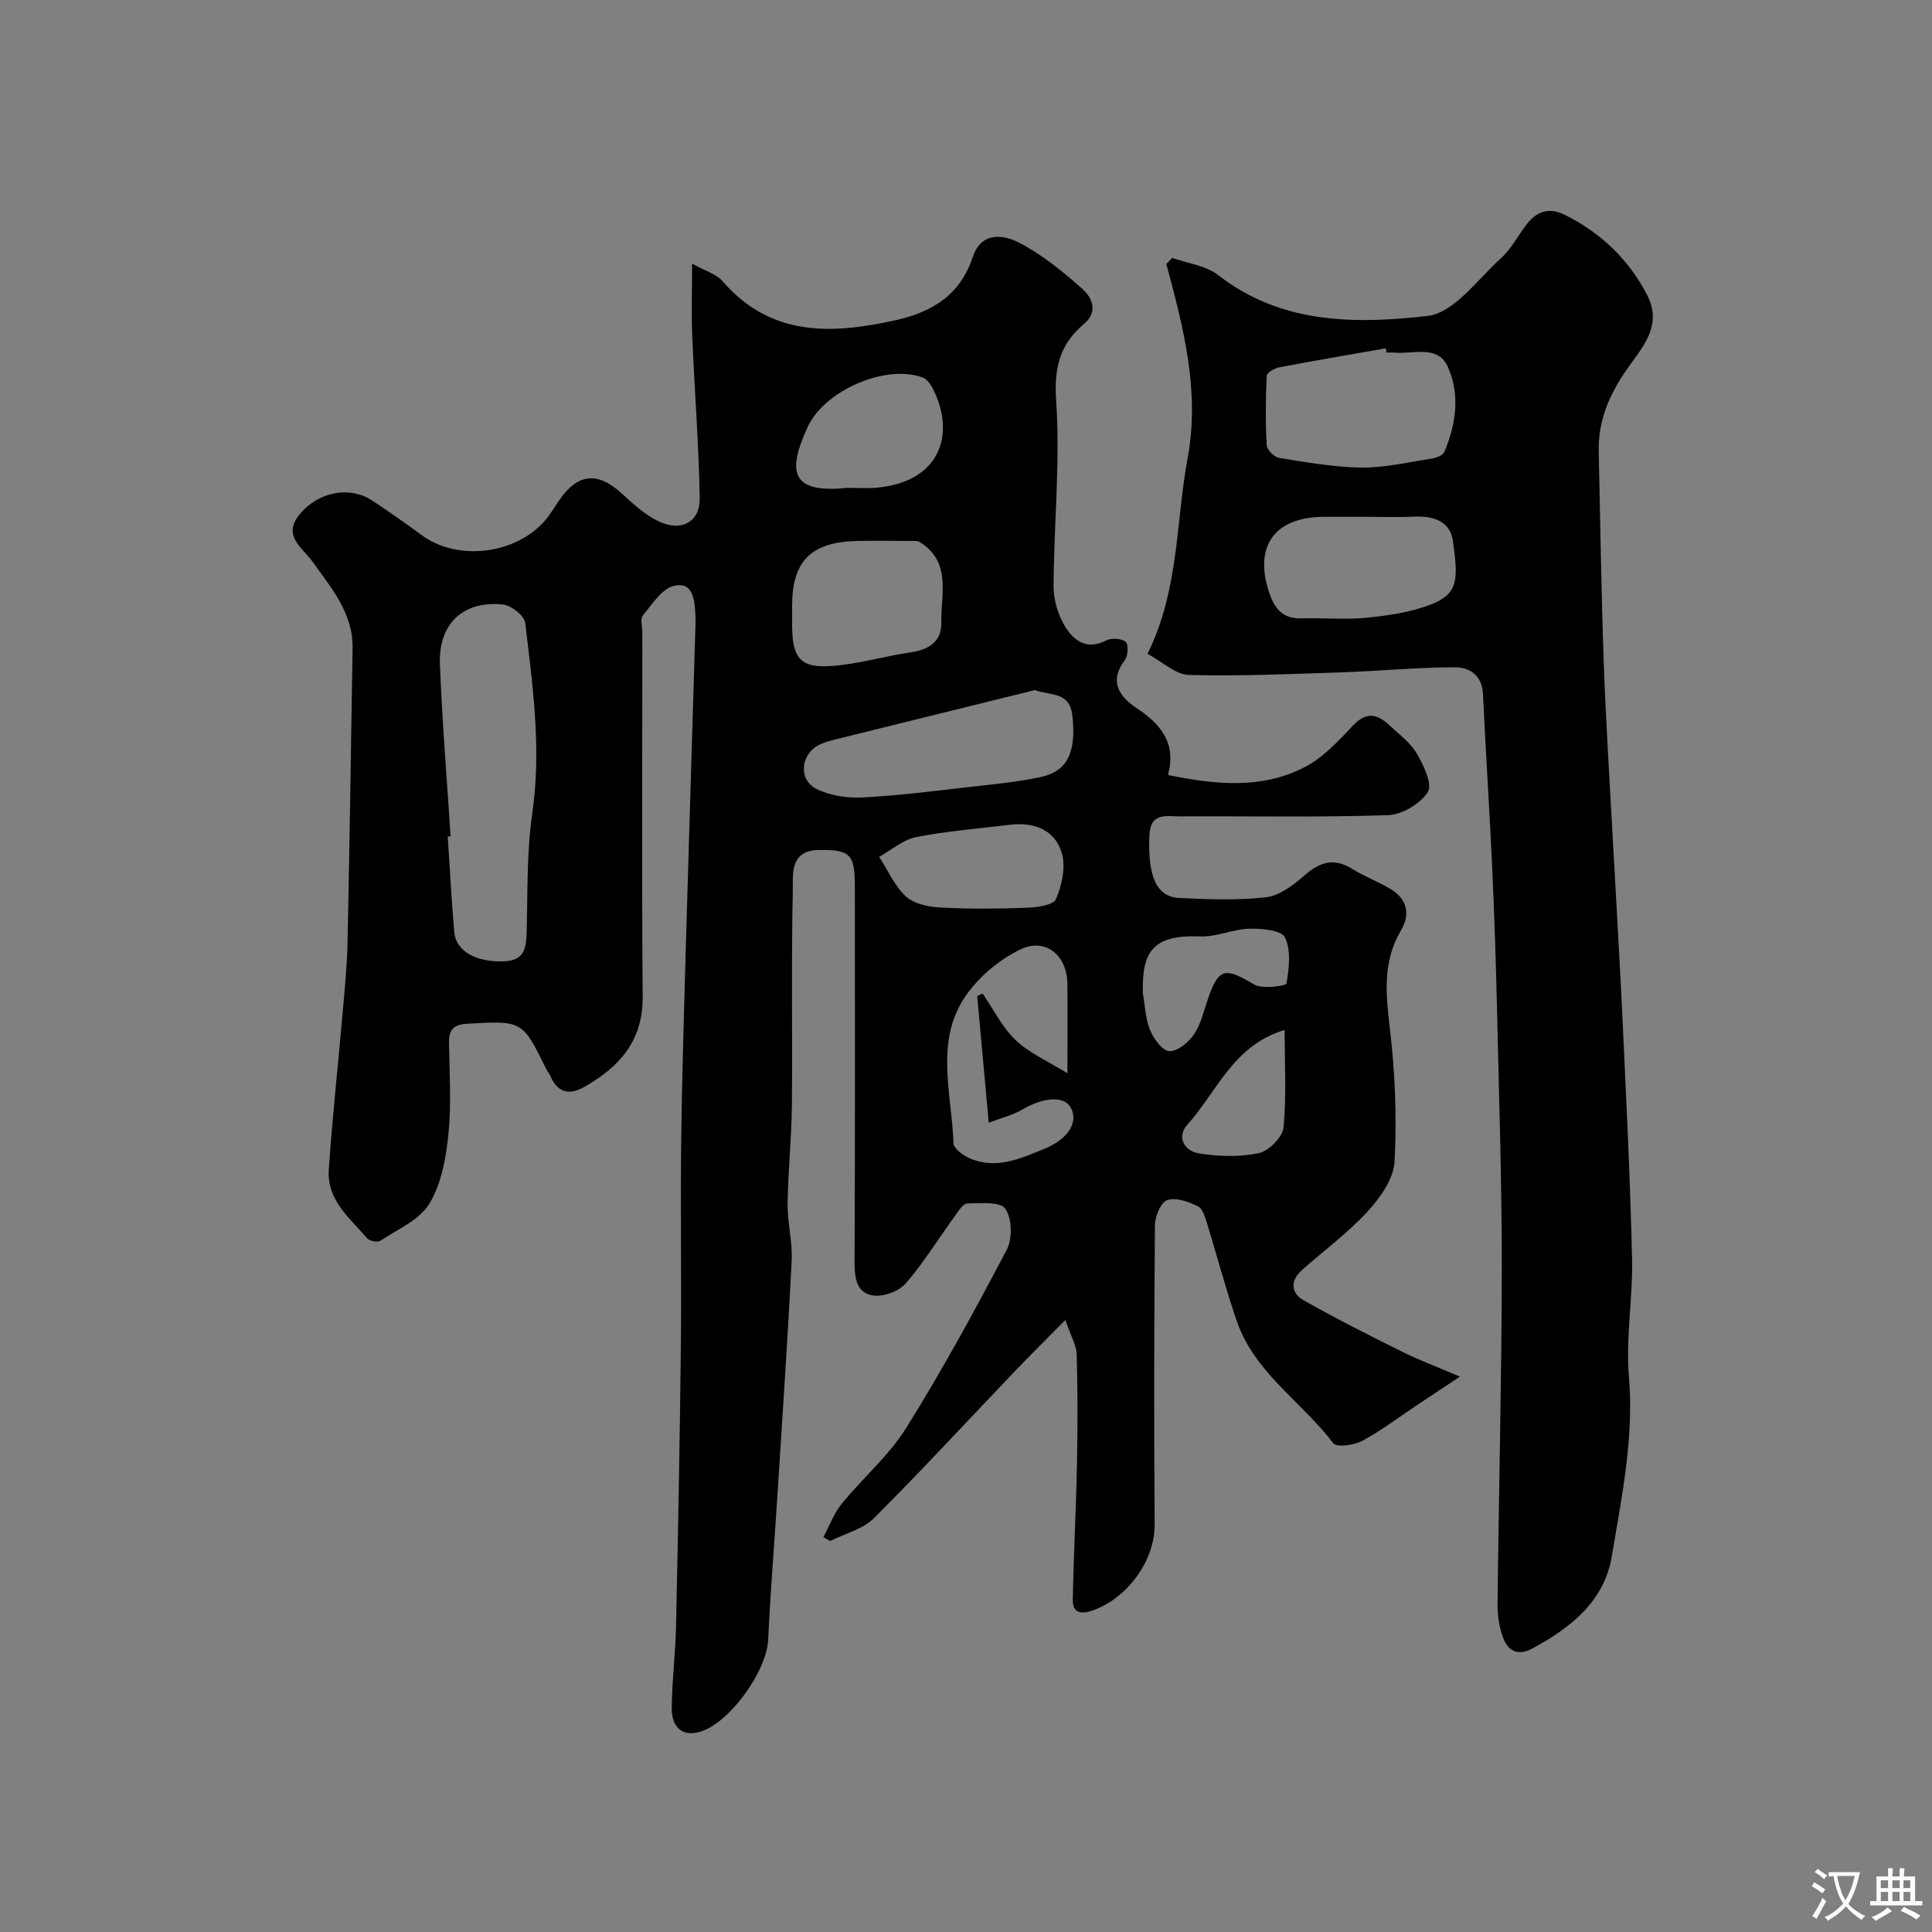 <svg enable-background="new 0 0 400 400" viewBox="0 0 400 400" xmlns="http://www.w3.org/2000/svg"><rect x="0" y="0" width="400" height="400" fill="#808080" stroke="none"/><path d="m220.57 273.29c-4.23 4.28-7.44 7.46-10.57 10.73-9.67 10.12-19.16 20.42-29.06 30.3-2.3 2.29-5.99 3.19-9.05 4.72-.47-.26-.94-.53-1.41-.79 1.23-2.3 2.13-4.87 3.74-6.85 4.36-5.36 9.8-10 13.42-15.79 7.48-11.98 14.25-24.41 20.82-36.92 1.19-2.27 1.07-6.49-.34-8.45-1.08-1.51-5.14-1.12-7.86-1.07-.87.02-1.83 1.57-2.55 2.57-3.38 4.66-6.42 9.61-10.16 13.95-1.4 1.62-4.48 2.8-6.61 2.55-3.51-.4-4.02-3.48-4.01-6.83.12-26 .07-51.99.06-77.99 0-6.6-1.03-7.52-7.4-7.44-6.16.07-5.38 5.08-5.45 8.48-.33 14.82-.04 29.66-.19 44.49-.07 6.77-.8 13.53-.88 20.3-.05 3.93 1.04 7.89.84 11.8-.81 15.98-1.9 31.94-2.91 47.91-.65 10.19-1.48 20.38-1.96 30.58-.31 6.49-8.13 17.47-14.36 19.08-3.82.99-5.62-1.51-5.6-4.84.03-5.6.76-11.2.88-16.8.42-19.26.79-38.53 1-57.8.16-14.16-.1-28.33.07-42.49.16-13.6.59-27.2.97-40.8.63-22.04 1.32-44.07 1.98-66.1.03-.83.04-1.67 0-2.5-.16-3.06-.47-6.94-4.46-5.99-2.51.59-4.52 3.83-6.44 6.14-.57.69-.09 2.26-.09 3.43 0 25.16-.13 50.33.07 75.49.07 9.1-4.78 14.52-12.04 18.65-3.25 1.85-5.63 1.19-7.11-2.33-.19-.45-.57-.82-.78-1.27-4.98-10.17-4.98-10.09-16.36-9.46-2.78.15-3.85 1.15-3.81 3.91.1 6.33.51 12.71-.12 18.98-.5 4.92-1.45 10.26-3.94 14.37-2.05 3.39-6.6 5.31-10.17 7.68-.57.38-2.23.05-2.72-.53-3.61-4.16-8.36-7.94-7.94-14.15.73-10.82 1.92-21.6 2.86-32.41.43-4.93.93-9.86 1.03-14.8.42-20.26.71-40.53 1.04-60.8.12-7.28-4.42-12.46-8.27-17.88-2.17-3.06-6.39-5.37-2.65-9.88 3.88-4.68 10.39-5.88 15.04-2.77 3.39 2.26 6.76 4.58 10.03 7.02 7.89 5.92 20.94 3.94 26.63-4.13.66-.93 1.27-1.9 1.9-2.84 3.92-5.82 8.1-6.16 13.26-1.37 2.35 2.18 4.87 4.46 7.74 5.73 4.53 2.01 8.27-.13 8.19-4.88-.19-11.22-1.08-22.43-1.55-33.66-.19-4.56-.03-9.14-.03-14.96 2.7 1.51 5 2.13 6.29 3.63 10 11.54 22.51 11.03 35.78 8.1 7.69-1.7 13.45-5.27 16.04-13.1 1.76-5.29 6.33-4.67 9.65-2.94 4.72 2.45 8.99 5.96 13.01 9.51 2.07 1.82 3.37 4.75.37 7.28-5.05 4.25-6.23 9.13-5.76 16 .85 12.69-.47 25.51-.54 38.28-.02 2.79.9 5.91 2.34 8.3 1.78 2.96 4.52 5.06 8.58 2.95 1.06-.55 3.12-.43 3.99.28.62.5.53 2.91-.14 3.78-3.36 4.37-1.14 7.58 2.29 9.86 5.12 3.39 8.43 7.31 6.62 13.94 9.88 2.03 19.37 2.96 28.23-1.58 3.81-1.95 7.02-5.37 10.01-8.58 2.74-2.94 5-2.56 7.53-.2 2.01 1.88 4.38 3.59 5.73 5.89 1.42 2.42 3.32 6.39 2.31 7.99-1.53 2.44-5.34 4.7-8.25 4.8-14.32.48-28.66.18-42.99.25-2.8.01-6.21-.91-6.41 3.92-.36 8.39 1.4 12.74 6.14 12.97 5.98.29 12.05.54 17.97-.14 2.8-.32 5.67-2.47 7.92-4.46 3.2-2.82 6.13-3.8 9.96-1.42 2.47 1.53 5.23 2.6 7.75 4.06 3.61 2.09 4.39 5.23 2.32 8.73-3.87 6.57-3.08 13.37-2.24 20.55 1.05 9.02 1.43 18.21.94 27.26-.19 3.57-2.96 7.48-5.57 10.32-4.09 4.46-9.06 8.11-13.61 12.15-2.41 2.14-2.32 4.73.3 6.22 6.75 3.83 13.69 7.32 20.65 10.77 3.44 1.71 7.06 3.05 11.77 5.06-3.77 2.51-6.31 4.19-8.84 5.87-3.79 2.53-7.44 5.31-11.44 7.46-1.67.9-5.26 1.36-5.94.47-6.51-8.55-16.29-14.6-19.98-25.27-2.27-6.57-4.02-13.32-6.09-19.97-.43-1.38-.91-3.28-1.94-3.8-1.92-.97-4.53-1.9-6.36-1.31-1.31.42-2.54 3.34-2.56 5.15-.18 20.66-.22 41.33-.06 61.99.06 7.72-5.92 15.47-12.9 17.85-2.52.86-4.1.4-4.05-2.28.18-9.42.68-18.84.87-28.26.15-7.5.15-15-.06-22.49-.06-1.87-1.18-3.71-2.35-7.13zm-127.28-100.14c-.2.01-.39.03-.59.04.43 6.58.78 13.18 1.34 19.75.34 4.02 4.57 6.29 10.22 6.1 4.56-.15 4.7-3.03 4.79-6.47.21-8.1 0-16.28 1.16-24.26 1.93-13.28.07-26.29-1.46-39.34-.17-1.48-2.91-3.63-4.62-3.81-8.25-.85-13.39 3.98-13.05 12.43.47 11.87 1.45 23.71 2.21 35.56zm120.94-30.27c-13.8 3.41-27.61 6.82-41.4 10.24-1.1.27-2.21.58-3.22 1.08-3.83 1.89-4.4 7.2-.6 9.12 2.77 1.4 6.32 1.94 9.47 1.79 7.33-.36 14.64-1.31 21.94-2.14 5.01-.57 10.07-1.03 14.99-2.08 5.64-1.2 7.45-5.17 6.61-12.74-.57-4.97-4.29-4.07-7.79-5.27zm-50.23-17.41c0 1.33-.01 2.66 0 3.99.03 6.84 1.71 8.92 8.3 8.42 5.47-.41 10.84-2.03 16.29-2.82 3.78-.55 6.39-2.31 6.3-6.16-.13-5.85 2.19-12.54-4.47-16.67-.5-.31-1.29-.23-1.95-.23-3.68-.02-7.36-.08-11.04 0-9.53.23-13.43 4.16-13.43 13.47zm57 96.74c0-7.25.04-12.9-.01-18.55-.06-5.88-4.53-9.59-9.73-7.09-4.17 2.01-8.2 5.34-10.94 9.07-7 9.54-3.26 20.57-2.91 31.05.04 1.1 1.99 2.54 3.36 3.13 5.45 2.37 10.53.05 15.44-1.96 5.07-2.07 7.08-5.62 5.5-8.51-1.38-2.53-5.62-2.21-10 .34-2.16 1.26-4.7 1.87-7 2.75-.87-9.53-1.63-17.88-2.39-26.22.37-.18.75-.35 1.12-.53 2.23 3.26 4.03 6.96 6.82 9.64 2.75 2.65 6.49 4.25 10.74 6.88zm-45.57-121.21c2 0 4.01.15 5.99-.02 12.97-1.12 16.57-10.77 11.78-20.39-.47-.95-1.25-2.08-2.15-2.42-7.72-2.87-20.37 2.71-23.82 10.21-4.11 8.95-3.86 13.91 8.2 12.62zm33.71 69.75c-6.49.8-13.04 1.3-19.45 2.56-2.72.54-5.12 2.68-7.67 4.09 1.81 2.79 3.19 6.04 5.56 8.21 1.68 1.54 4.66 2.15 7.11 2.28 5.96.32 11.96.27 17.93.05 2.11-.08 5.48-.54 6.01-1.79 1.22-2.87 2.05-6.62 1.22-9.48-1.4-4.83-5.65-6.5-10.71-5.92zm27.48 34.91c.45 2.55.52 5.26 1.48 7.6.74 1.8 2.57 4.31 4.01 4.37 1.69.07 3.96-1.83 5.09-3.48 1.42-2.07 2-4.74 2.84-7.19 2.26-6.57 3.52-6.77 9.59-3.14 1.71 1.02 6.64.3 6.72-.21.54-3.14.98-6.85-.31-9.53-.71-1.49-4.84-1.87-7.4-1.8-3.37.08-6.73 1.73-10.06 1.59-10.06-.41-12.2 3.31-11.96 11.79zm29.35 7.58c-10.67 3.21-14.01 12.79-20.13 19.61-2.38 2.65-.51 5.48 2.37 5.94 4.05.66 8.4.79 12.38-.04 2.07-.43 4.95-3.29 5.14-5.28.64-6.65.24-13.42.24-20.23z" fill="#000001"/><path d="m237.58 135.37c6.56-13.23 5.84-27.28 8.33-40.69 2.52-13.61-.86-26.86-4.44-40.02.41-.42.82-.85 1.23-1.27 3.21 1.15 6.97 1.59 9.53 3.58 13.08 10.19 28.44 10.14 43.34 8.44 5.45-.62 10.31-7.54 15.15-11.91 2.14-1.93 3.53-4.67 5.31-7 2.14-2.79 4.69-3.66 8.05-1.97 7.41 3.73 13.11 9.17 16.93 16.53 3.35 6.45-1.13 10.99-4.28 15.54-3.57 5.16-5.87 10.52-5.73 16.82.32 14.6.52 29.2 1.04 43.79.46 12.71 1.28 25.4 1.96 38.1.65 12.2 1.41 24.4 1.97 36.6.75 16.22 1.56 32.45 1.93 48.69.19 8.1-1.33 16.3-.65 24.33 1.08 12.76-1.5 25.04-3.56 37.36-1.54 9.23-8.5 14.72-16.39 18.99-3.14 1.7-5.19.48-6.19-2.46-.73-2.12-1.09-4.48-1.06-6.73.25-22.93.84-45.86.88-68.79.03-17.6-.55-35.19-.95-52.79-.23-10.1-.55-20.2-1.01-30.3-.56-12.2-1.36-24.4-1.94-36.6-.18-3.86-2.87-5.47-5.81-5.46-7.92.02-15.83.8-23.75 1.06-10.44.35-20.89.81-31.32.53-2.74-.07-5.43-2.69-8.57-4.37zm49.49-62.37c-.05-.29-.1-.58-.16-.88-7.37 1.29-14.75 2.54-22.1 3.94-.96.18-2.52 1.11-2.55 1.75-.22 4.8-.27 9.62 0 14.41.05.95 1.62 2.44 2.65 2.6 5.62.89 11.3 1.92 16.96 1.98 4.83.05 9.69-1.1 14.51-1.85.96-.15 2.35-.66 2.66-1.39 2.45-5.76 3.28-11.95.7-17.64-2.12-4.67-7.27-2.5-11.18-2.92-.49-.05-.99 0-1.49 0zm-3.99 34c-2.99 0-5.98 0-8.96 0-10.42.02-14.74 6.35-11.15 16.26 1.13 3.11 2.96 4.89 6.5 4.77 4.48-.15 9 .31 13.43-.13 4.48-.45 9.09-1.11 13.25-2.71 5.78-2.23 5.79-5.04 4.67-13.14-.59-4.33-4.28-5.28-8.29-5.08-3.14.16-6.3.03-9.45.03z" fill="#000001"/><g fill="#fafbfa"><path d="m377.9 391.2c-.2.3-.4.5-.6.8-.7-.6-1.4-1-2.2-1.5.2-.3.4-.5.5-.8.6.4 1.4.8 2.3 1.5zm-1.8 6.1c-.2-.2-.5-.4-.9-.6.4-.6.8-1.2 1.2-1.9s.7-1.3.9-1.9c.3.3.5.5.8.7-.7 1.3-1.4 2.6-2 3.7zm2.2-9c-.3.3-.5.5-.6.8-.6-.6-1.3-1.1-2-1.5.3-.3.5-.5.6-.7.6.5 1.3.9 2 1.4zm.3.2v-.9h2 4.5c-.3 1.3-.6 2.5-1 3.6s-.9 2.1-1.4 3c.4.5 1 1 1.6 1.4s1.2.8 1.9 1.1c-.3.2-.5.4-.8.8-.4-.3-1-.7-1.6-1.2s-1.2-1.1-1.6-1.6c-.5.6-1.1 1.1-1.7 1.6s-1.4.9-2.1 1.4c-.1-.3-.3-.5-.7-.8.6-.2 1.2-.5 1.9-1s1.4-1.1 2-1.8c-.5-.8-.9-1.6-1.2-2.5s-.6-2-.8-3.2c-.4.1-.7.1-1 .1zm2.5 2.7c.2 1 .7 1.7 1 2.2.3-.5.6-1.1 1-2s.6-1.9.9-3h-3.2-.4c.1.9.3 1.8.7 2.8z"/><path d="m396.5 388.5v1.5 3.6h1.5v.9c-.4 0-1 0-1.7 0h-7.9c-.5 0-.9 0-1.2 0v-.9h1.3v-3.5c0-.7 0-1.2 0-1.6h2.4c0-.8 0-1.4 0-1.7h1c0 .3-.1.8-.1 1.7h1.5c0-.8 0-1.4 0-1.7h1c0 .3-.1.9-.1 1.7zm-8.2 9.2c-.2-.3-.5-.5-.8-.8.8-.3 1.4-.6 1.9-.9s1-.7 1.4-1.1c.3.3.6.5.9.8-1.6 1-2.8 1.6-3.4 2zm2.6-6.8v-1.6h-1.5v1.6zm0 2.7v-1.9h-1.5v1.9zm2.4-2.7v-1.6h-1.5v1.6zm0 2.7v-1.9h-1.5v1.9zm.2 2 .7-.8c.4.2.9.5 1.6.8s1.3.7 1.8 1c-.3.3-.5.5-.8.8-.4-.3-1.5-1-3.3-1.8zm2-4.7v-1.6h-1.4v1.6zm0 2.7v-1.9h-1.4v1.9z"/></g></svg>